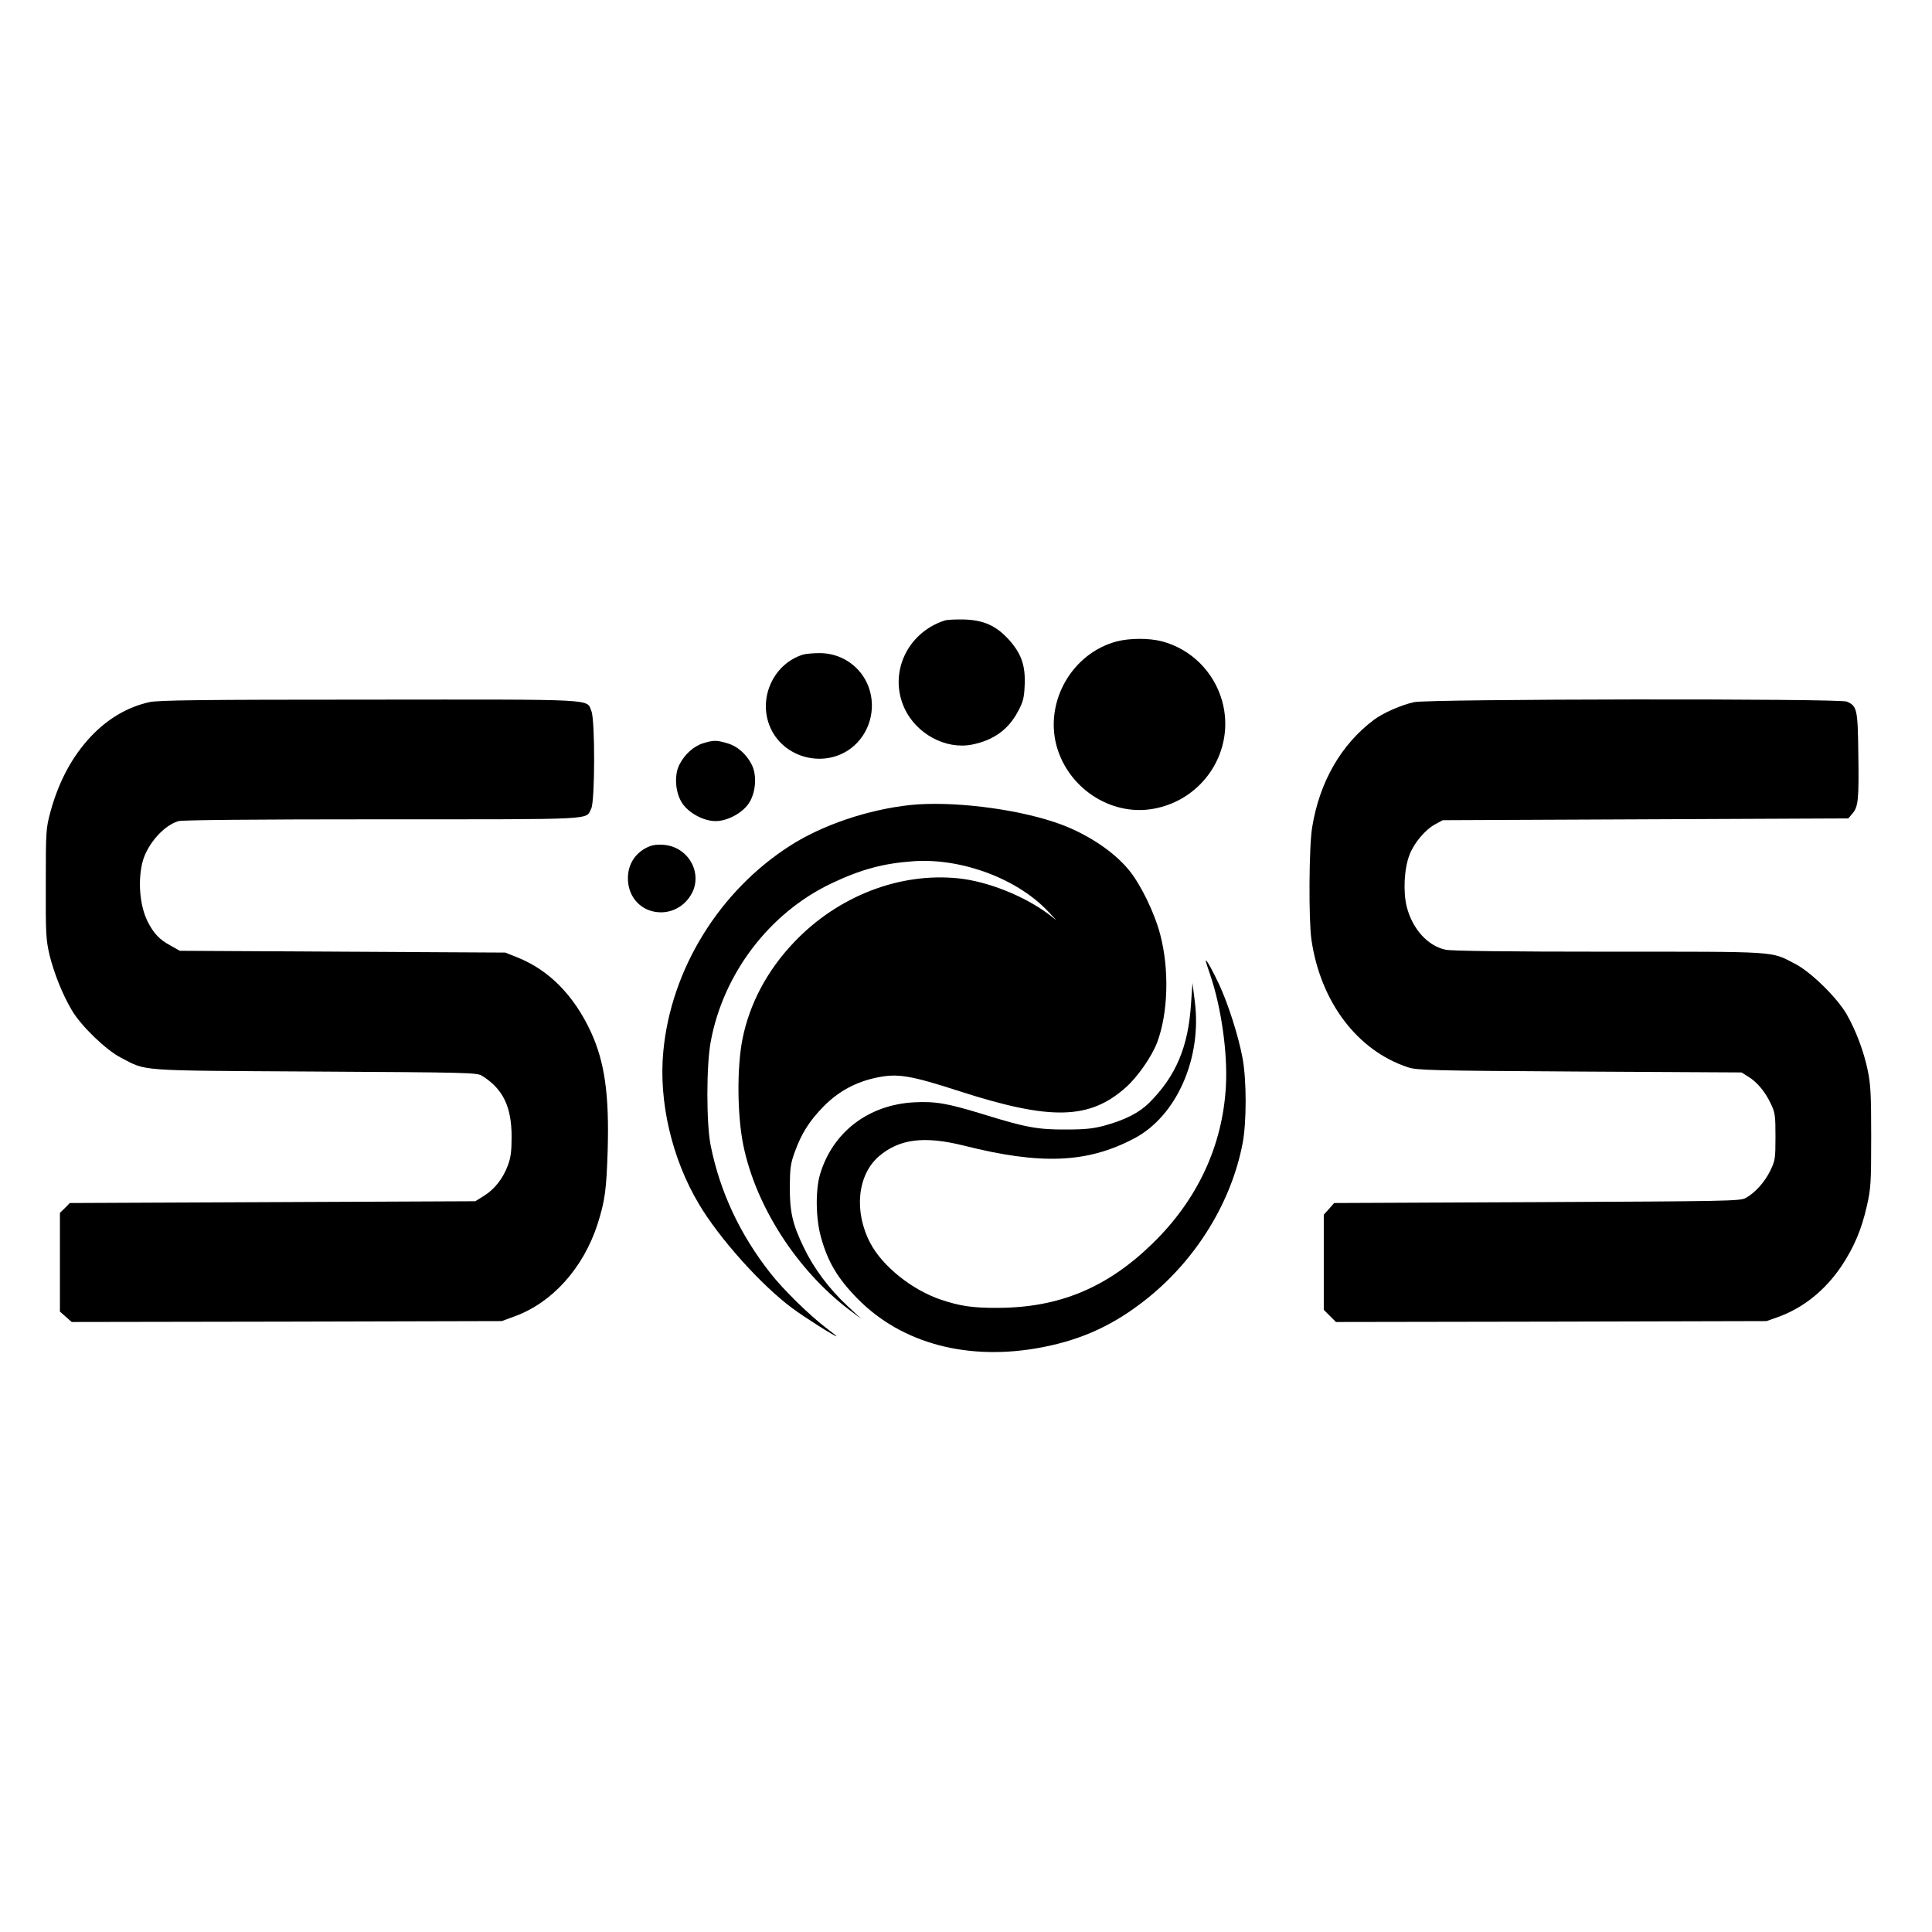 <?xml version="1.0" standalone="no"?>
<!DOCTYPE svg PUBLIC "-//W3C//DTD SVG 20010904//EN"
 "http://www.w3.org/TR/2001/REC-SVG-20010904/DTD/svg10.dtd">
<svg version="1.0" xmlns="http://www.w3.org/2000/svg"
 width="1080pt" height="1080pt" viewBox="0 0 1080 1080"
 preserveAspectRatio="xMidYMid meet">
<g transform="translate(0,1080) scale(0.1,-0.1)"
fill="#000000" stroke="none">
<path d="M5280 7331 c-209 -68 -313 -293 -225 -488 66 -145 231 -235 380 -205
119 24 202 84 255 184 29 54 35 75 38 148 5 110 -19 177 -89 255 -72 78 -139
108 -248 112 -47 1 -97 -1 -111 -6z"/>
<path d="M6241 7214 c-246 -66 -400 -331 -336 -579 63 -238 301 -397 538 -357
284 48 465 328 389 603 -46 164 -174 291 -337 334 -73 19 -182 18 -254 -1z"/>
<path d="M4490 7141 c-161 -49 -250 -233 -190 -393 71 -190 321 -252 474 -117
98 87 128 232 72 352 -49 103 -152 167 -266 166 -36 0 -76 -4 -90 -8z"/>
<path d="M835 6875 c-121 -27 -231 -91 -326 -191 -106 -113 -180 -251 -227
-422 -25 -94 -26 -105 -26 -402 -1 -281 1 -312 21 -399 25 -101 72 -220 125
-309 51 -87 190 -221 273 -264 149 -77 75 -72 1085 -78 864 -5 907 -6 935 -24
118 -74 165 -173 165 -342 0 -80 -5 -116 -21 -159 -28 -74 -74 -133 -134 -170
l-48 -30 -1133 -5 -1134 -5 -27 -28 -28 -27 0 -276 0 -276 33 -29 33 -29 1202
2 1202 3 73 27 c209 76 383 270 462 514 42 131 50 194 57 414 9 315 -17 496
-96 666 -95 202 -233 342 -409 412 l-67 27 -910 5 -910 5 -53 30 c-61 33 -93
67 -127 134 -45 91 -56 234 -26 341 29 97 119 197 199 220 24 6 412 10 1142
10 1216 0 1132 -4 1165 60 21 41 22 494 1 545 -29 69 52 65 -1243 64 -931 0
-1180 -3 -1228 -14z"/>
<path d="M7905 6875 c-70 -15 -175 -61 -225 -99 -184 -138 -304 -348 -345
-601 -18 -108 -20 -519 -4 -628 51 -349 257 -620 539 -713 51 -17 121 -19 960
-24 l905 -5 37 -23 c51 -31 96 -86 127 -152 24 -50 26 -66 26 -185 0 -123 -2
-133 -29 -189 -31 -64 -86 -125 -138 -153 -31 -17 -99 -18 -1166 -23 l-1134
-5 -29 -33 -29 -32 0 -266 0 -266 34 -34 34 -34 1204 2 1203 3 65 23 c141 51
264 150 355 286 70 106 111 203 141 335 22 98 24 126 24 386 0 234 -3 295 -19
370 -22 108 -67 226 -118 315 -55 95 -201 237 -288 282 -139 72 -84 68 -1041
68 -576 0 -880 4 -913 11 -100 21 -185 116 -217 239 -21 84 -15 213 15 291 26
68 88 141 145 172 l41 22 1133 5 1134 5 23 27 c33 38 37 80 33 338 -3 245 -7
263 -64 288 -39 18 -2337 15 -2419 -3z"/>
<path d="M3930 6645 c-52 -16 -103 -62 -132 -119 -31 -60 -23 -160 17 -218 38
-55 120 -98 185 -98 65 0 147 43 185 98 40 58 48 158 17 218 -30 59 -80 103
-136 119 -60 18 -77 18 -136 0z"/>
<path d="M5090 6300 c-236 -25 -492 -111 -674 -228 -395 -253 -665 -690 -708
-1149 -27 -280 48 -600 198 -852 114 -193 349 -455 523 -584 64 -48 236 -157
247 -157 3 0 -23 21 -58 47 -91 69 -241 215 -313 308 -169 215 -280 453 -332
710 -25 123 -25 449 0 582 70 380 327 718 671 883 168 80 293 114 466 126 268
17 577 -98 750 -282 l45 -48 -40 31 c-136 103 -342 186 -508 203 -329 34 -674
-100 -918 -357 -150 -157 -250 -345 -289 -544 -31 -159 -29 -422 5 -590 70
-343 301 -701 595 -923 l65 -49 -79 74 c-101 94 -187 209 -242 324 -64 132
-79 198 -79 340 1 104 4 130 27 193 38 106 83 177 163 258 82 83 179 136 295
160 118 25 189 13 470 -78 504 -162 721 -157 923 23 66 58 147 175 176 253 61
163 68 406 17 601 -32 122 -108 279 -175 361 -90 110 -249 213 -416 268 -232
78 -582 119 -805 96z"/>
<path d="M3631 6069 c-76 -31 -121 -96 -121 -179 0 -109 79 -190 185 -190 78
0 148 48 180 122 37 91 -7 197 -100 239 -43 20 -106 23 -144 8z"/>
<path d="M6740 5429 c0 -3 11 -38 25 -78 62 -182 98 -437 88 -621 -18 -334
-159 -637 -410 -881 -253 -247 -522 -359 -864 -360 -141 -1 -213 10 -320 46
-162 55 -326 187 -394 316 -93 177 -72 381 48 485 115 98 253 115 475 60 431
-109 691 -98 952 40 237 124 380 449 339 766 l-13 103 -8 -115 c-15 -241 -84
-405 -234 -555 -56 -55 -133 -95 -249 -127 -63 -17 -108 -22 -215 -22 -157 -1
-225 11 -463 85 -200 61 -265 73 -386 67 -256 -13 -457 -167 -527 -403 -26
-88 -24 -246 5 -350 38 -138 93 -231 204 -344 248 -253 623 -352 1035 -272
226 44 404 127 587 274 273 219 468 537 531 864 23 118 23 355 0 478 -23 124
-80 302 -131 412 -39 83 -75 147 -75 132z"/>
</g>
</svg>
